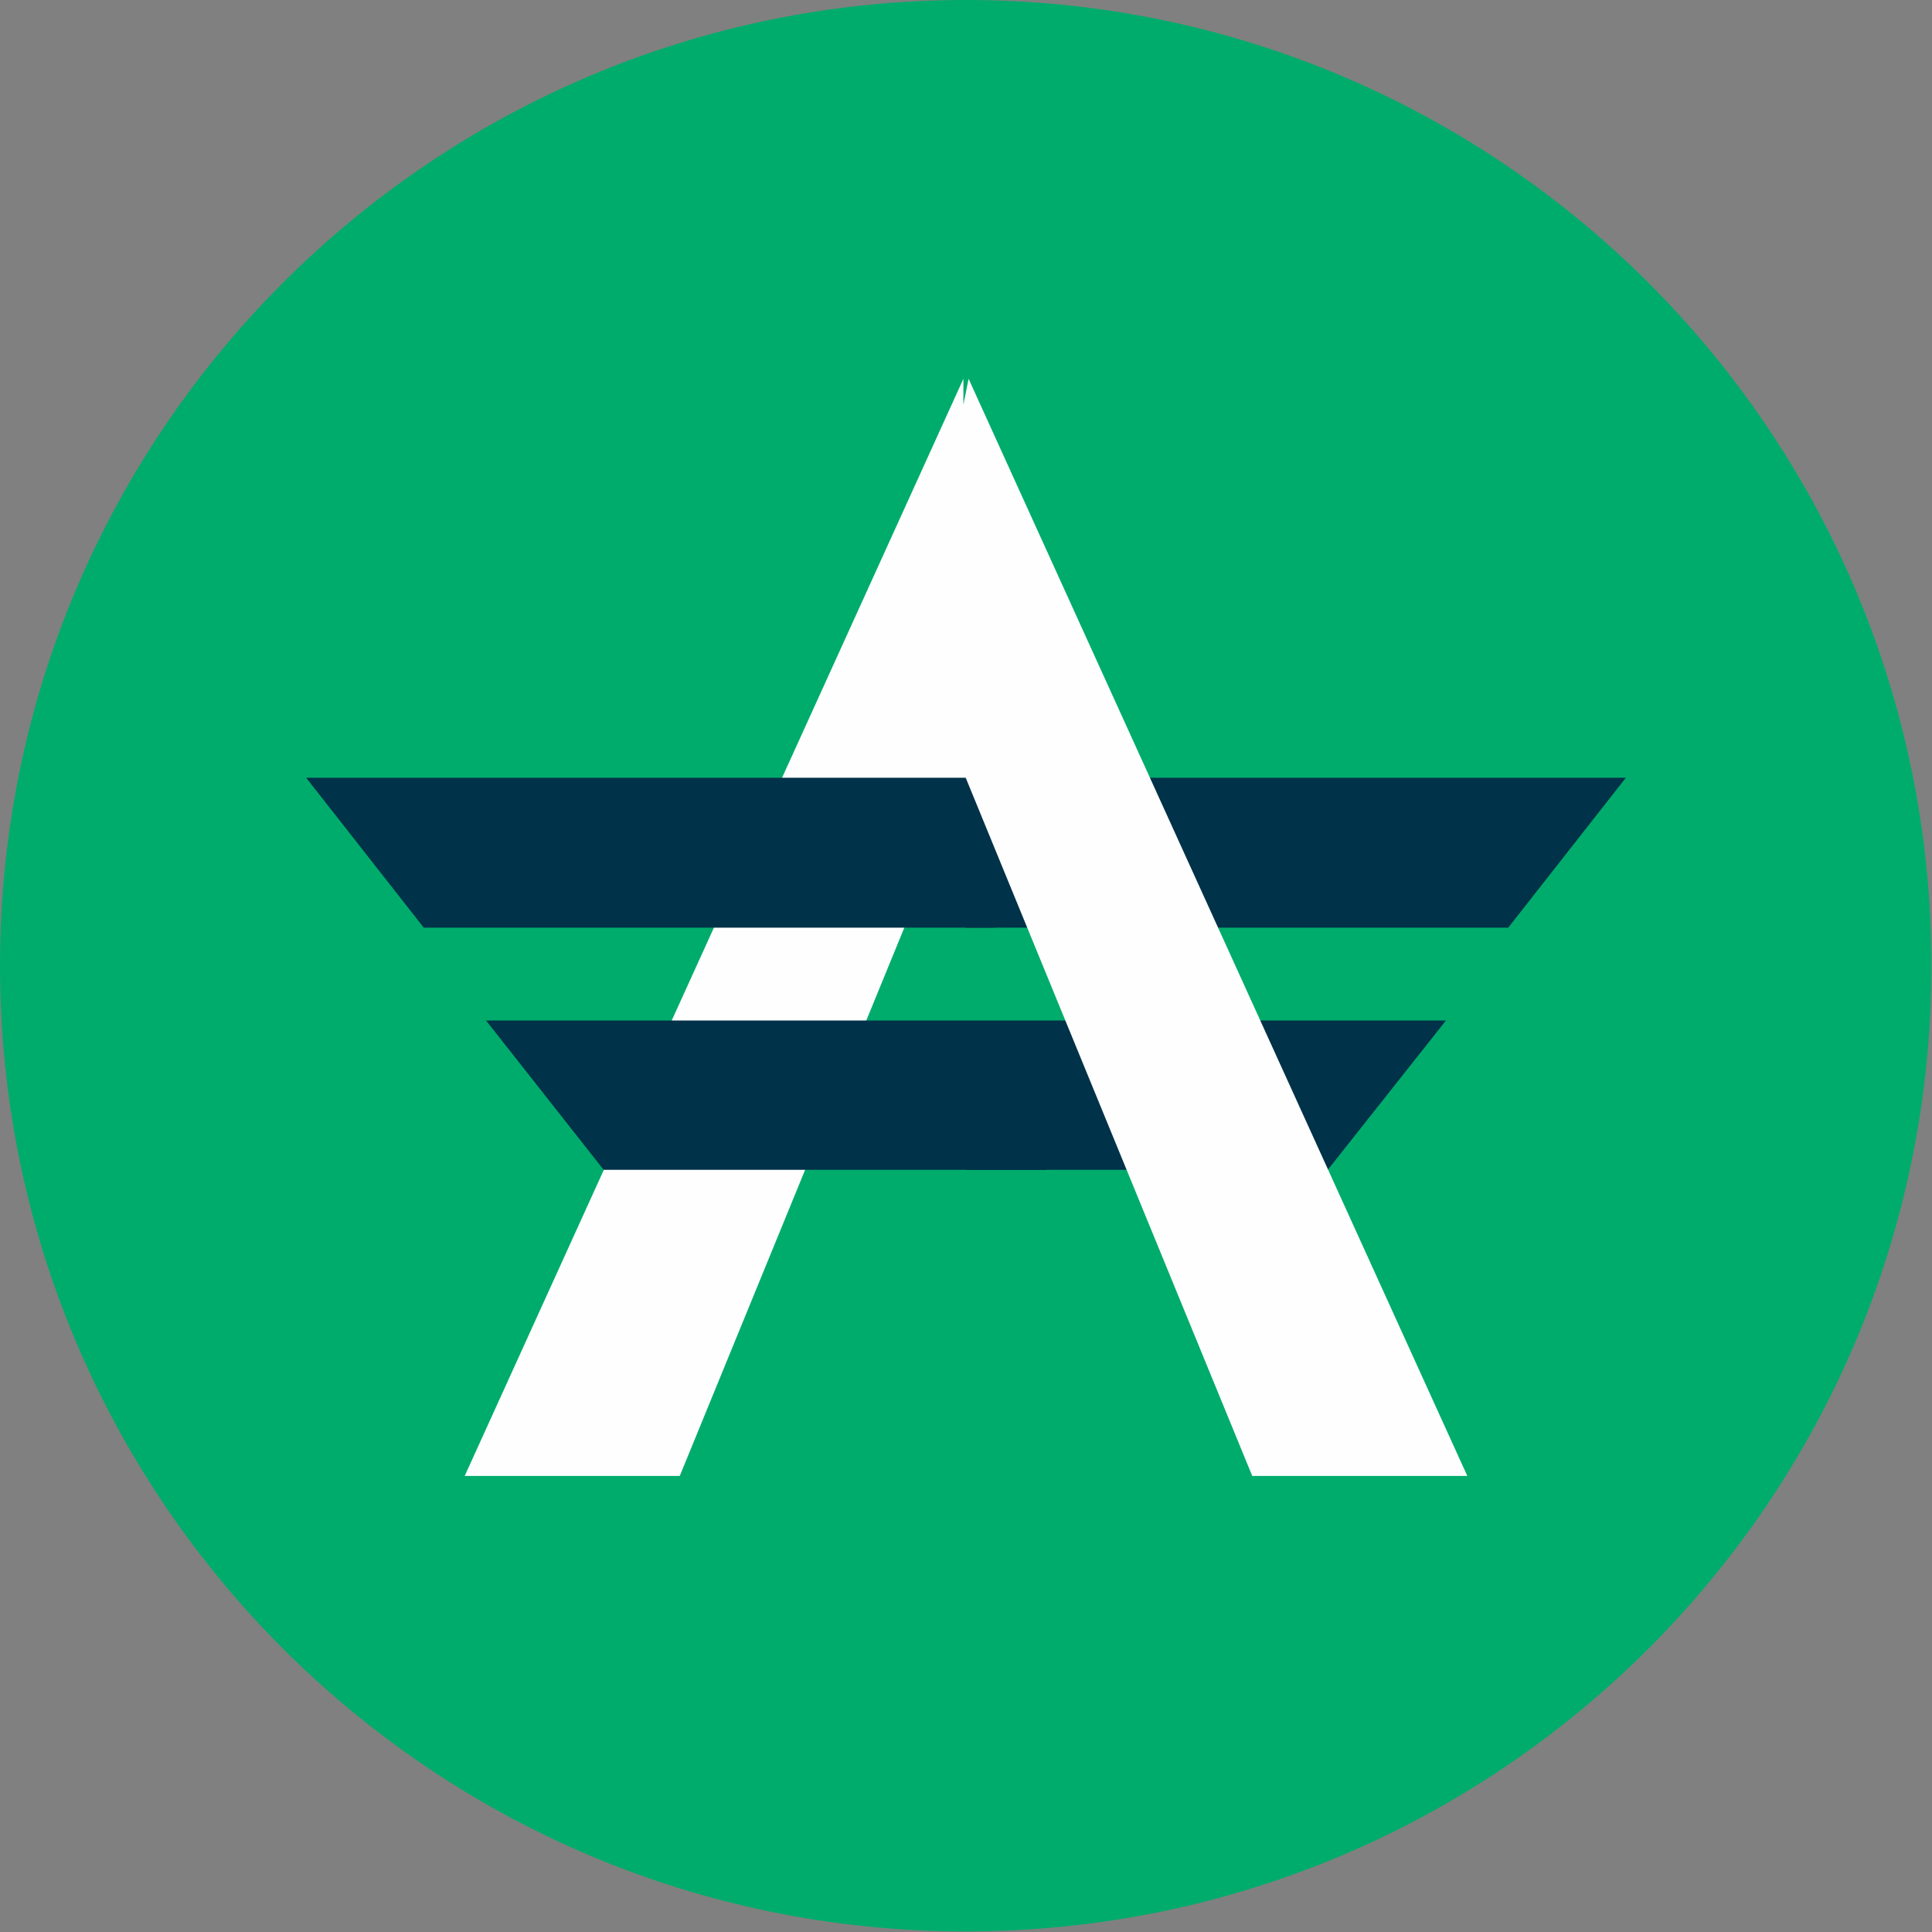 <?xml version="1.0" encoding="UTF-8"?>
<!DOCTYPE svg PUBLIC "-//W3C//DTD SVG 1.1//EN" "http://www.w3.org/Graphics/SVG/1.1/DTD/svg11.dtd">
<!-- Creator: CorelDRAW -->
<svg xmlns="http://www.w3.org/2000/svg" xml:space="preserve" width="16.933mm" height="16.933mm" style="shape-rendering:geometricPrecision; text-rendering:geometricPrecision; image-rendering:optimizeQuality; fill-rule:evenodd; clip-rule:evenodd"
viewBox="0 0 3.351 3.351"
 xmlns:xlink="http://www.w3.org/1999/xlink">
 <rect x="0" y="0" width="3.351" height="3.351" fill="#808080" stroke="none"/>
 <defs>
  <style type="text/css">
   <![CDATA[
    .fil2 {fill:#FEFEFE}
    .fil1 {fill:#003249}
    .fil0 {fill:#00AC6C}
   ]]>
  </style>
 </defs>
 <g id="Слой_x0020_1">
  <g id="_234762008">
   <path id="_234703328" class="fil0" d="M1.675 0c0.925,0 1.675,0.75 1.675,1.675 0,0.925 -0.75,1.675 -1.675,1.675 -0.925,0 -1.675,-0.75 -1.675,-1.675 0,-0.925 0.75,-1.675 1.675,-1.675z"/>
   <g>
    <polygon id="_483495312" class="fil1" points="2.82,1.349 1.675,1.349 1.675,1.609 2.616,1.609 "/>
    <polygon id="_483495288" class="fil1" points="2.508,1.77 1.675,1.77 1.675,2.029 2.303,2.029 "/>
    <polygon id="_483075856" class="fil2" points="1.671,0.657 0.806,2.56 1.179,2.56 1.675,1.349 2.172,2.56 2.545,2.56 1.68,0.657 1.671,0.702 "/>
    <polygon id="_234757184" class="fil1" points="0.531,1.349 1.675,1.349 1.726,1.609 0.735,1.609 "/>
    <polygon id="_483495192" class="fil1" points="0.843,1.77 1.675,1.77 1.815,2.029 1.047,2.029 "/>
   </g>
  </g>
 </g>
</svg>
